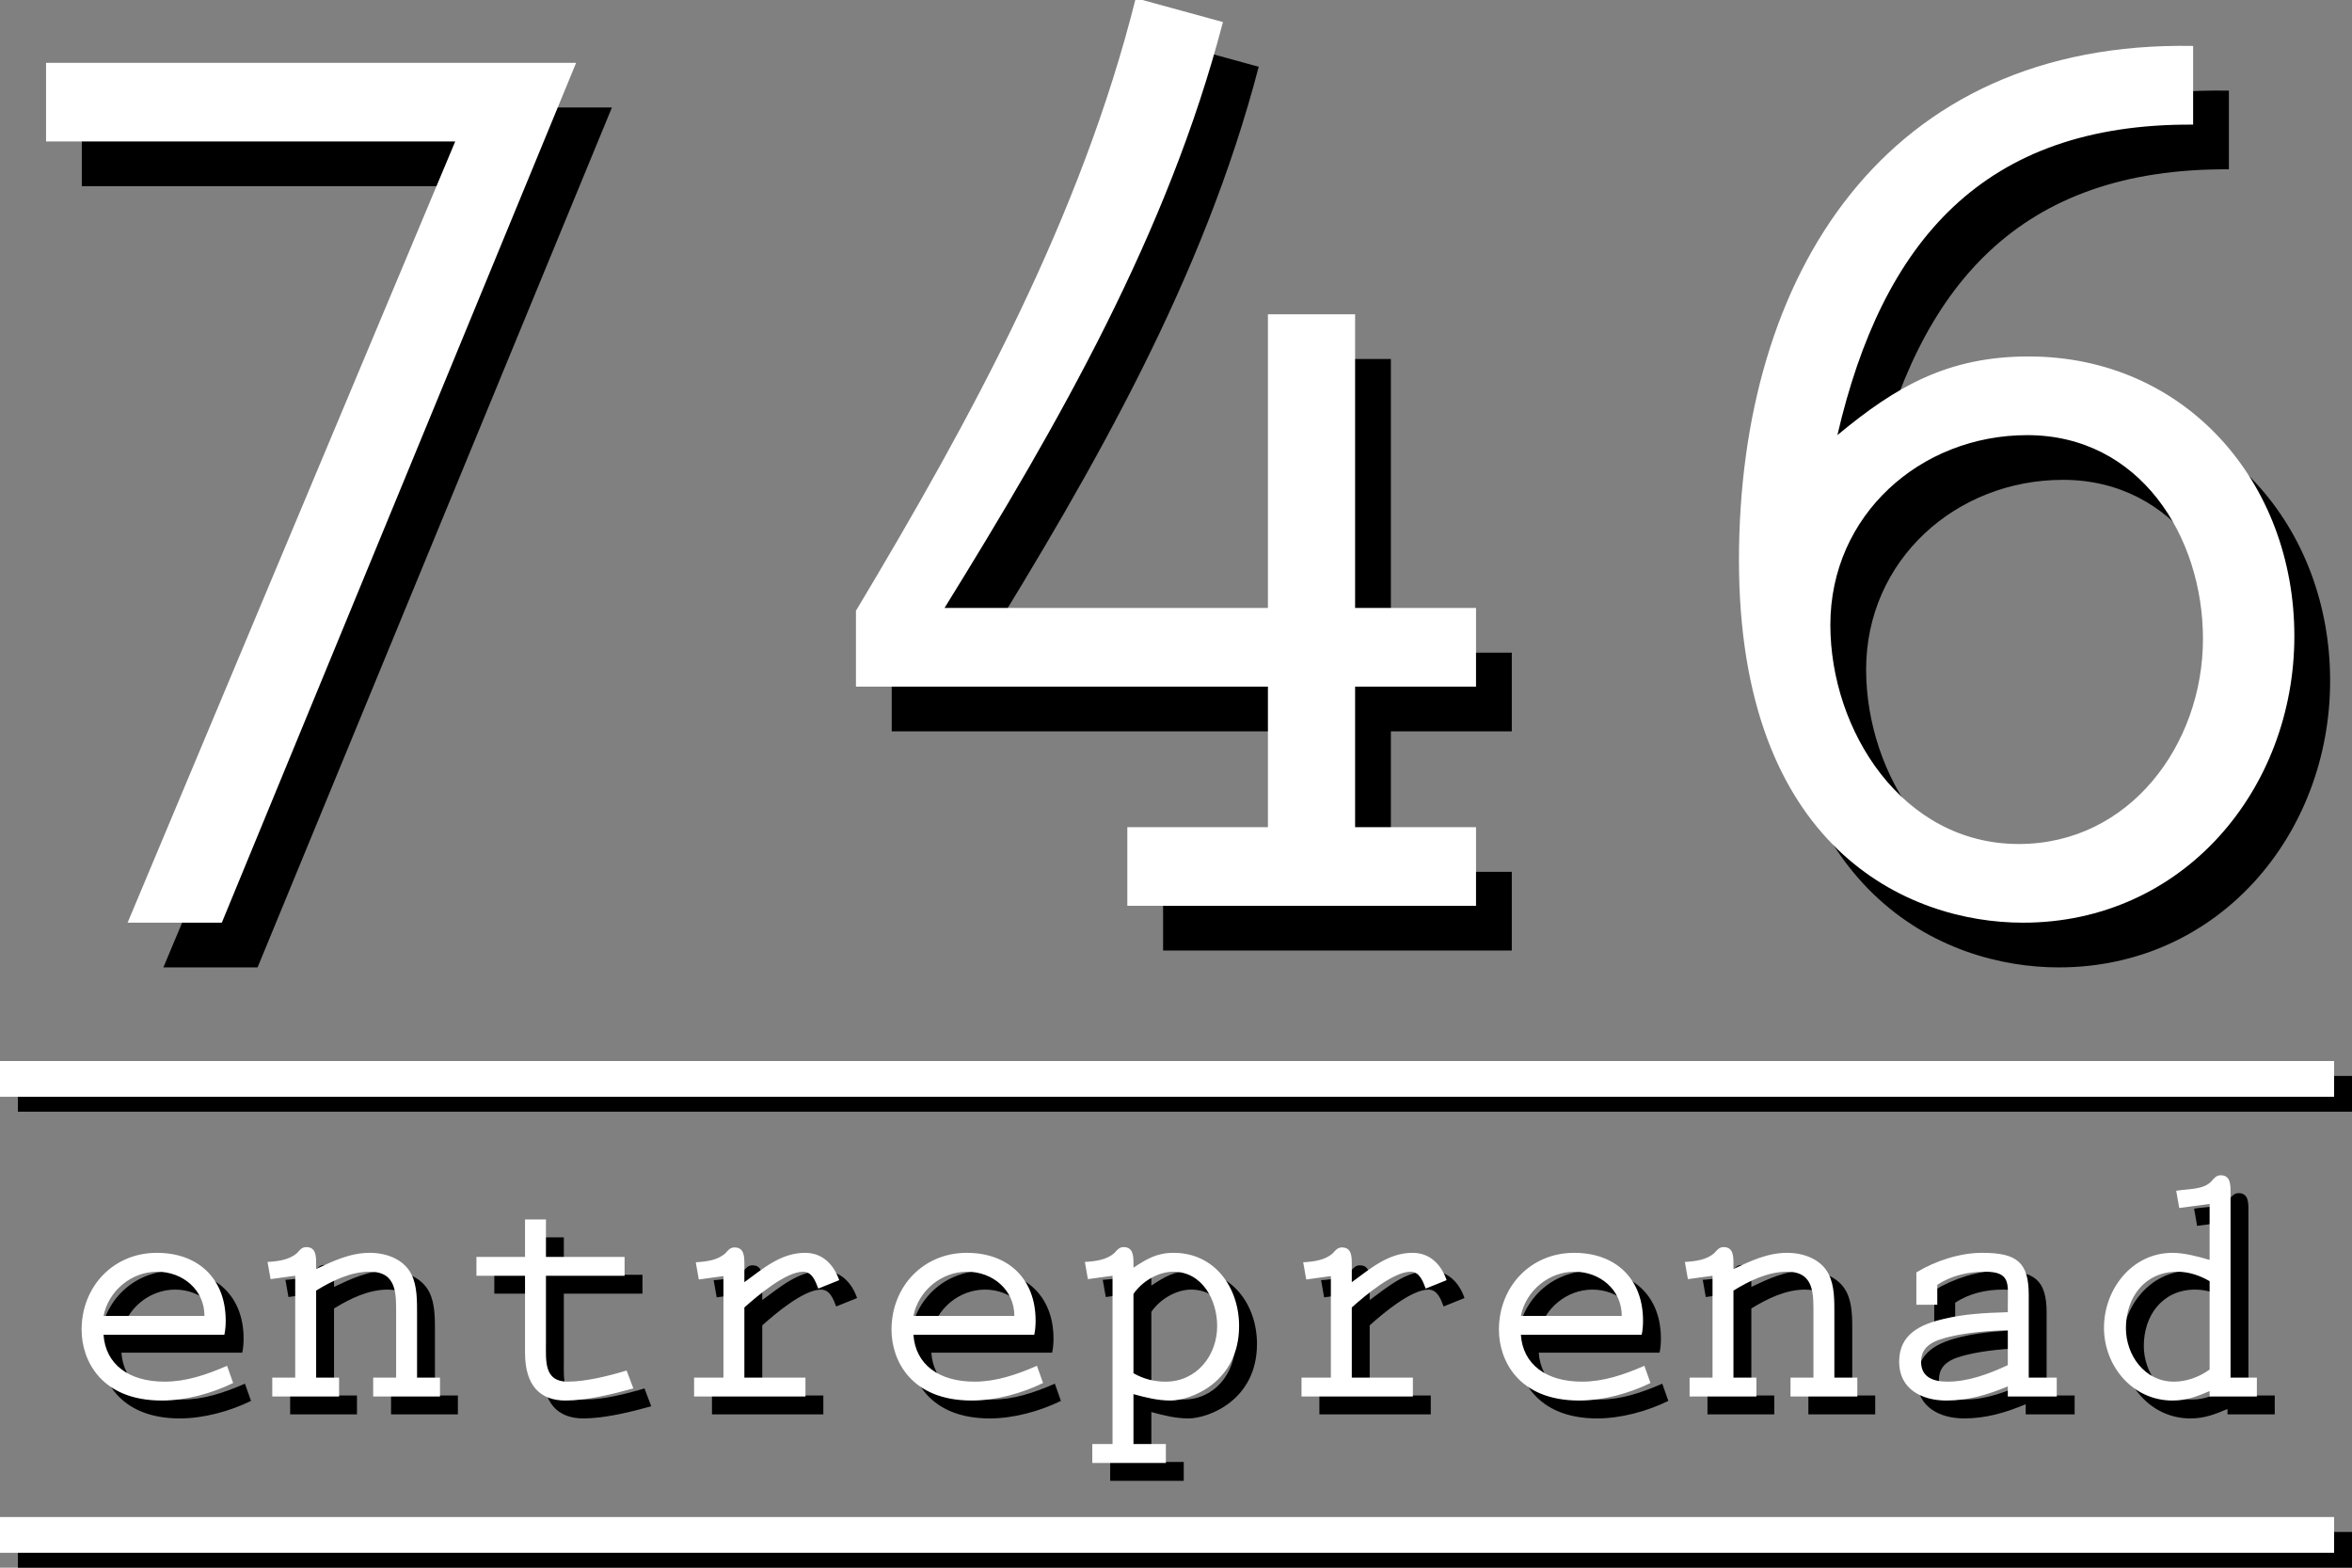 <svg xmlns="http://www.w3.org/2000/svg" xmlns:xlink="http://www.w3.org/1999/xlink" preserveAspectRatio="xMidYMid" width="789" height="526" viewBox="0 0 789 526">
  <rect x="0" y="0" width="789" height="526" fill="#808080" stroke="none"/>
  <defs>
    <style>
      .cls-1 {
        fill: #000;
      }

      .cls-1, .cls-2 {
        fill-rule: evenodd;
      }

      .cls-2 {
        fill: #fff;
      }
    </style>
  </defs>
  <g>
    <path d="M6.000,526.000 L6.000,514.000 L789.000,514.000 L789.000,526.000 L6.000,526.000 ZM6.000,361.000 L789.000,361.000 L789.000,373.000 L6.000,373.000 L6.000,361.000 Z" class="cls-1"/>
    <path d="M747.237,474.562 L747.237,472.752 C742.934,474.562 739.538,475.920 734.783,475.920 C721.424,475.920 711.800,464.378 711.800,451.479 C711.800,438.579 721.197,426.358 734.783,426.358 C738.746,426.358 743.387,427.603 747.237,428.735 L747.237,409.951 L737.047,411.309 L736.028,405.538 C739.651,404.859 745.312,405.312 747.916,402.257 C748.822,401.238 749.501,400.333 750.973,400.333 C754.256,400.333 754.256,403.501 754.256,405.991 L754.256,468.225 L763.087,468.225 L763.087,474.562 L747.237,474.562 ZM747.237,435.863 C743.953,433.940 740.217,432.695 736.368,432.695 C725.499,432.695 719.159,441.295 719.159,451.592 C719.159,460.757 725.499,469.583 735.236,469.583 C739.538,469.583 743.840,467.999 747.237,465.510 L747.237,435.863 ZM679.541,471.167 C672.748,473.996 666.182,475.920 658.936,475.920 C650.671,475.920 643.086,472.073 643.086,462.907 C643.086,453.629 650.219,450.347 658.030,448.537 C665.050,446.839 671.956,446.500 679.541,446.274 L679.541,443.332 C679.541,436.882 680.560,432.695 671.956,432.695 C666.295,432.695 660.634,433.940 655.879,437.108 L655.879,443.784 L648.860,443.784 L648.860,432.921 C655.426,428.961 663.578,426.358 670.937,426.358 C682.485,426.358 686.561,429.414 686.561,440.503 L686.561,468.225 L695.957,468.225 L695.957,474.562 L679.541,474.562 L679.541,471.167 ZM679.541,452.271 C673.088,452.497 666.069,453.063 659.955,454.534 C655.313,455.665 650.445,457.249 650.445,462.907 C650.445,468.225 654.747,469.583 659.276,469.583 C666.295,469.583 673.201,466.981 679.541,464.039 L679.541,452.271 ZM606.638,468.225 L614.336,468.225 L614.336,447.292 C614.336,440.390 614.789,432.695 605.506,432.695 C599.053,432.695 592.826,435.750 587.505,439.032 L587.505,468.225 L595.203,468.225 L595.203,474.562 L572.787,474.562 L572.787,468.225 L580.485,468.225 L580.485,434.053 L572.221,435.184 L571.202,429.414 C574.825,429.187 578.561,428.735 581.165,426.358 C582.070,425.340 582.750,424.435 584.221,424.435 C587.505,424.435 587.505,427.603 587.505,430.093 L587.505,431.790 C593.279,429.074 598.939,426.358 605.506,426.358 C610.940,426.358 616.827,428.395 619.431,433.487 C621.469,437.448 621.356,442.653 621.356,447.066 L621.356,468.225 L629.054,468.225 L629.054,474.562 L606.638,474.562 L606.638,468.225 ZM535.772,475.920 C515.281,475.920 508.827,462.341 508.827,452.158 C508.827,437.674 519.470,426.358 534.074,426.358 C548.000,426.358 557.170,435.071 557.170,449.102 C557.170,450.687 557.057,452.271 556.717,453.855 L516.186,453.855 C516.866,463.699 524.564,469.583 536.678,469.583 C543.811,469.583 550.604,467.320 557.623,464.265 L559.661,470.036 C552.528,473.544 543.697,475.920 535.772,475.920 ZM550.038,447.518 C550.038,438.692 542.679,432.695 534.187,432.695 C525.583,432.695 517.885,439.032 516.186,447.518 L550.038,447.518 ZM479.172,432.695 C473.398,432.695 463.888,440.729 459.473,444.689 L459.473,468.225 L479.965,468.225 L479.965,474.562 L442.604,474.562 L442.604,468.225 L452.453,468.225 L452.453,434.166 L444.189,435.298 L443.170,429.527 C446.793,429.300 450.529,428.848 453.133,426.472 C454.038,425.453 454.718,424.548 456.190,424.548 C459.473,424.548 459.473,427.716 459.473,430.206 L459.473,436.203 C465.700,431.677 471.700,426.358 479.851,426.358 C485.739,426.358 489.475,430.319 491.286,435.524 L484.267,438.353 C483.361,435.977 482.229,432.695 479.172,432.695 ZM398.683,475.920 C394.381,475.920 390.306,474.902 386.230,473.770 L386.230,490.517 L397.098,490.517 L397.098,496.853 L372.418,496.853 L372.418,490.517 L379.210,490.517 L379.210,434.053 L370.946,435.184 L369.927,429.414 C373.550,429.187 377.286,428.735 379.890,426.358 C380.795,425.340 381.475,424.435 382.947,424.435 C386.230,424.435 386.230,427.603 386.230,430.093 L386.230,431.337 C390.758,428.395 394.042,426.358 399.702,426.358 C413.515,426.358 421.666,438.013 421.666,450.913 C421.666,469.923 405.250,475.920 398.683,475.920 ZM399.589,432.695 C394.494,432.695 389.060,435.977 386.230,440.163 L386.230,466.754 C389.626,468.678 393.136,469.583 396.985,469.583 C407.401,469.583 414.307,460.870 414.307,450.913 C414.307,442.200 409.326,432.695 399.589,432.695 ZM332.007,475.920 C311.515,475.920 305.062,462.341 305.062,452.158 C305.062,437.674 315.704,426.358 330.309,426.358 C344.234,426.358 353.404,435.071 353.404,449.102 C353.404,450.687 353.291,452.271 352.952,453.855 L312.421,453.855 C313.100,463.699 320.799,469.583 332.913,469.583 C340.045,469.583 346.838,467.320 353.857,464.265 L355.895,470.036 C348.763,473.544 339.932,475.920 332.007,475.920 ZM346.272,447.518 C346.272,438.692 338.913,432.695 330.422,432.695 C321.818,432.695 314.119,439.032 312.421,447.518 L346.272,447.518 ZM275.407,432.695 C269.633,432.695 260.123,440.729 255.707,444.689 L255.707,468.225 L276.199,468.225 L276.199,474.562 L238.838,474.562 L238.838,468.225 L248.688,468.225 L248.688,434.166 L240.423,435.298 L239.404,429.527 C243.027,429.300 246.763,428.848 249.367,426.472 C250.273,425.453 250.952,424.548 252.424,424.548 C255.707,424.548 255.707,427.716 255.707,430.206 L255.707,436.203 C261.934,431.677 267.934,426.358 276.086,426.358 C281.973,426.358 285.709,430.319 287.520,435.524 L280.501,438.353 C279.595,435.977 278.463,432.695 275.407,432.695 ZM195.710,475.920 C187.219,475.920 182.125,470.941 182.125,459.852 L182.125,434.053 L165.822,434.053 L165.822,427.716 L182.125,427.716 L182.125,415.156 L189.144,415.156 L189.144,427.716 L215.523,427.716 L215.523,434.053 L189.144,434.053 L189.144,456.684 C189.144,462.568 188.465,469.583 196.390,469.583 C202.503,469.583 210.202,467.660 216.202,465.849 L218.466,471.846 C211.560,473.770 202.730,475.920 195.710,475.920 ZM131.185,468.225 L138.884,468.225 L138.884,447.292 C138.884,440.390 139.336,432.695 130.053,432.695 C123.600,432.695 117.373,435.750 112.052,439.032 L112.052,468.225 L119.750,468.225 L119.750,474.562 L97.334,474.562 L97.334,468.225 L105.032,468.225 L105.032,434.053 L96.768,435.184 L95.749,429.414 C99.372,429.187 103.108,428.735 105.712,426.358 C106.617,425.340 107.297,424.435 108.768,424.435 C112.052,424.435 112.052,427.603 112.052,430.093 L112.052,431.790 C117.826,429.074 123.486,426.358 130.053,426.358 C135.487,426.358 141.374,428.395 143.978,433.487 C146.016,437.448 145.903,442.653 145.903,447.066 L145.903,468.225 L153.601,468.225 L153.601,474.562 L131.185,474.562 L131.185,468.225 ZM60.319,475.920 C39.828,475.920 33.374,462.341 33.374,452.158 C33.374,437.674 44.017,426.358 58.621,426.358 C72.547,426.358 81.717,435.071 81.717,449.102 C81.717,450.687 81.604,452.271 81.264,453.855 L40.733,453.855 C41.413,463.699 49.111,469.583 61.225,469.583 C68.358,469.583 75.151,467.320 82.170,464.265 L84.208,470.036 C77.075,473.544 68.244,475.920 60.319,475.920 ZM74.585,447.518 C74.585,438.692 67.226,432.695 58.734,432.695 C50.130,432.695 42.432,439.032 40.733,447.518 L74.585,447.518 Z" class="cls-1"/>
    <path d="M628.368,161.000 C648.179,144.500 665.631,134.600 692.517,134.600 C745.345,134.600 781.664,177.028 781.664,228.414 C781.664,279.800 744.401,324.585 690.630,324.585 C651.952,324.585 595.351,299.600 595.351,202.957 C595.351,107.257 644.405,28.529 747.703,30.414 L747.703,56.814 C677.423,56.343 643.462,95.943 628.368,161.000 ZM689.215,298.185 C726.477,298.185 751.005,264.714 751.005,229.357 C751.005,194.943 729.779,161.000 692.045,161.000 C656.197,161.000 626.010,187.871 626.010,224.643 C626.010,260.000 650.065,298.185 689.215,298.185 ZM390.170,292.528 L437.338,292.528 L437.338,245.385 L299.136,245.385 L299.136,219.928 C337.814,155.343 374.605,87.929 393.000,14.386 L422.244,22.400 C403.849,93.114 367.058,157.229 328.852,218.986 L437.338,218.986 L437.338,120.457 L466.582,120.457 L466.582,218.986 L507.146,218.986 L507.146,245.385 L466.582,245.385 L466.582,292.528 L507.146,292.528 L507.146,318.928 L390.170,318.928 L390.170,292.528 ZM54.806,324.585 L164.707,62.472 L27.448,62.472 L27.448,36.072 L205.272,36.072 L86.408,324.585 L54.806,324.585 Z" class="cls-1"/>
    <path d="M0.000,521.000 L0.000,509.000 L783.000,509.000 L783.000,521.000 L0.000,521.000 ZM0.000,356.000 L783.000,356.000 L783.000,368.000 L0.000,368.000 L0.000,356.000 Z" class="cls-2"/>
    <path d="M741.237,468.562 L741.237,466.752 C736.934,468.562 733.538,469.920 728.783,469.920 C715.424,469.920 705.800,458.378 705.800,445.479 C705.800,432.579 715.197,420.358 728.783,420.358 C732.746,420.358 737.387,421.603 741.237,422.735 L741.237,403.951 L731.047,405.309 L730.028,399.538 C733.651,398.859 739.312,399.312 741.916,396.257 C742.822,395.238 743.501,394.333 744.973,394.333 C748.256,394.333 748.256,397.501 748.256,399.991 L748.256,462.225 L757.087,462.225 L757.087,468.562 L741.237,468.562 ZM741.237,429.863 C737.953,427.940 734.217,426.695 730.368,426.695 C719.499,426.695 713.159,435.295 713.159,445.592 C713.159,454.757 719.499,463.583 729.236,463.583 C733.538,463.583 737.840,461.999 741.237,459.510 L741.237,429.863 ZM673.541,465.167 C666.748,467.996 660.182,469.920 652.936,469.920 C644.671,469.920 637.086,466.073 637.086,456.907 C637.086,447.629 644.219,444.347 652.030,442.537 C659.050,440.839 665.956,440.500 673.541,440.274 L673.541,437.332 C673.541,430.882 674.560,426.695 665.956,426.695 C660.295,426.695 654.634,427.940 649.879,431.108 L649.879,437.784 L642.860,437.784 L642.860,426.921 C649.426,422.961 657.578,420.358 664.937,420.358 C676.485,420.358 680.561,423.414 680.561,434.503 L680.561,462.225 L689.957,462.225 L689.957,468.562 L673.541,468.562 L673.541,465.167 ZM673.541,446.271 C667.088,446.497 660.069,447.063 653.955,448.534 C649.313,449.665 644.445,451.249 644.445,456.907 C644.445,462.225 648.747,463.583 653.276,463.583 C660.295,463.583 667.201,460.981 673.541,458.039 L673.541,446.271 ZM600.638,462.225 L608.336,462.225 L608.336,441.292 C608.336,434.390 608.789,426.695 599.506,426.695 C593.053,426.695 586.826,429.750 581.505,433.032 L581.505,462.225 L589.203,462.225 L589.203,468.562 L566.787,468.562 L566.787,462.225 L574.485,462.225 L574.485,428.053 L566.221,429.184 L565.202,423.414 C568.825,423.187 572.561,422.735 575.165,420.358 C576.070,419.340 576.750,418.435 578.221,418.435 C581.505,418.435 581.505,421.603 581.505,424.093 L581.505,425.790 C587.279,423.074 592.939,420.358 599.506,420.358 C604.940,420.358 610.827,422.395 613.431,427.487 C615.469,431.448 615.356,436.653 615.356,441.066 L615.356,462.225 L623.054,462.225 L623.054,468.562 L600.638,468.562 L600.638,462.225 ZM529.772,469.920 C509.281,469.920 502.827,456.341 502.827,446.158 C502.827,431.674 513.470,420.358 528.074,420.358 C542.000,420.358 551.170,429.071 551.170,443.102 C551.170,444.687 551.057,446.271 550.717,447.855 L510.186,447.855 C510.866,457.699 518.564,463.583 530.678,463.583 C537.811,463.583 544.604,461.320 551.623,458.265 L553.661,464.036 C546.528,467.544 537.697,469.920 529.772,469.920 ZM544.038,441.518 C544.038,432.692 536.679,426.695 528.187,426.695 C519.583,426.695 511.885,433.032 510.186,441.518 L544.038,441.518 ZM473.172,426.695 C467.398,426.695 457.888,434.729 453.473,438.689 L453.473,462.225 L473.965,462.225 L473.965,468.562 L436.604,468.562 L436.604,462.225 L446.453,462.225 L446.453,428.166 L438.189,429.298 L437.170,423.527 C440.793,423.300 444.529,422.848 447.133,420.472 C448.038,419.453 448.718,418.548 450.190,418.548 C453.473,418.548 453.473,421.716 453.473,424.206 L453.473,430.203 C459.700,425.677 465.700,420.358 473.851,420.358 C479.739,420.358 483.475,424.319 485.286,429.524 L478.267,432.353 C477.361,429.977 476.229,426.695 473.172,426.695 ZM392.683,469.920 C388.381,469.920 384.306,468.902 380.230,467.770 L380.230,484.517 L391.098,484.517 L391.098,490.853 L366.418,490.853 L366.418,484.517 L373.210,484.517 L373.210,428.053 L364.946,429.184 L363.927,423.414 C367.550,423.187 371.286,422.735 373.890,420.358 C374.795,419.340 375.475,418.435 376.947,418.435 C380.230,418.435 380.230,421.603 380.230,424.093 L380.230,425.337 C384.758,422.395 388.042,420.358 393.702,420.358 C407.515,420.358 415.666,432.013 415.666,444.913 C415.666,463.923 399.250,469.920 392.683,469.920 ZM393.589,426.695 C388.494,426.695 383.060,429.977 380.230,434.163 L380.230,460.754 C383.626,462.678 387.136,463.583 390.985,463.583 C401.401,463.583 408.307,454.870 408.307,444.913 C408.307,436.200 403.326,426.695 393.589,426.695 ZM326.007,469.920 C305.515,469.920 299.062,456.341 299.062,446.158 C299.062,431.674 309.704,420.358 324.309,420.358 C338.234,420.358 347.404,429.071 347.404,443.102 C347.404,444.687 347.291,446.271 346.952,447.855 L306.421,447.855 C307.100,457.699 314.799,463.583 326.913,463.583 C334.045,463.583 340.838,461.320 347.857,458.265 L349.895,464.036 C342.763,467.544 333.932,469.920 326.007,469.920 ZM340.272,441.518 C340.272,432.692 332.913,426.695 324.422,426.695 C315.818,426.695 308.119,433.032 306.421,441.518 L340.272,441.518 ZM269.407,426.695 C263.633,426.695 254.123,434.729 249.707,438.689 L249.707,462.225 L270.199,462.225 L270.199,468.562 L232.838,468.562 L232.838,462.225 L242.688,462.225 L242.688,428.166 L234.423,429.298 L233.404,423.527 C237.027,423.300 240.763,422.848 243.367,420.472 C244.273,419.453 244.952,418.548 246.424,418.548 C249.707,418.548 249.707,421.716 249.707,424.206 L249.707,430.203 C255.934,425.677 261.934,420.358 270.086,420.358 C275.973,420.358 279.709,424.319 281.520,429.524 L274.501,432.353 C273.595,429.977 272.463,426.695 269.407,426.695 ZM189.710,469.920 C181.219,469.920 176.125,464.941 176.125,453.852 L176.125,428.053 L159.822,428.053 L159.822,421.716 L176.125,421.716 L176.125,409.156 L183.144,409.156 L183.144,421.716 L209.523,421.716 L209.523,428.053 L183.144,428.053 L183.144,450.684 C183.144,456.568 182.465,463.583 190.390,463.583 C196.503,463.583 204.202,461.660 210.202,459.849 L212.466,465.846 C205.560,467.770 196.730,469.920 189.710,469.920 ZM125.185,462.225 L132.884,462.225 L132.884,441.292 C132.884,434.390 133.336,426.695 124.053,426.695 C117.600,426.695 111.373,429.750 106.052,433.032 L106.052,462.225 L113.750,462.225 L113.750,468.562 L91.334,468.562 L91.334,462.225 L99.032,462.225 L99.032,428.053 L90.768,429.184 L89.749,423.414 C93.372,423.187 97.108,422.735 99.712,420.358 C100.617,419.340 101.297,418.435 102.768,418.435 C106.052,418.435 106.052,421.603 106.052,424.093 L106.052,425.790 C111.826,423.074 117.486,420.358 124.053,420.358 C129.487,420.358 135.374,422.395 137.978,427.487 C140.016,431.448 139.903,436.653 139.903,441.066 L139.903,462.225 L147.601,462.225 L147.601,468.562 L125.185,468.562 L125.185,462.225 ZM54.319,469.920 C33.828,469.920 27.374,456.341 27.374,446.158 C27.374,431.674 38.017,420.358 52.621,420.358 C66.547,420.358 75.717,429.071 75.717,443.102 C75.717,444.687 75.604,446.271 75.264,447.855 L34.733,447.855 C35.413,457.699 43.111,463.583 55.225,463.583 C62.358,463.583 69.151,461.320 76.170,458.265 L78.208,464.036 C71.075,467.544 62.244,469.920 54.319,469.920 ZM68.585,441.518 C68.585,432.692 61.226,426.695 52.734,426.695 C44.130,426.695 36.432,433.032 34.733,441.518 L68.585,441.518 Z" class="cls-2"/>
    <path d="M616.368,146.000 C636.179,129.500 653.631,119.600 680.517,119.600 C733.345,119.600 769.664,162.028 769.664,213.414 C769.664,264.800 732.401,309.585 678.630,309.585 C639.952,309.585 583.351,284.600 583.351,187.957 C583.351,92.257 632.405,13.529 735.703,15.414 L735.703,41.814 C665.423,41.343 631.462,80.943 616.368,146.000 ZM677.215,283.185 C714.477,283.185 739.005,249.714 739.005,214.357 C739.005,179.943 717.779,146.000 680.045,146.000 C644.197,146.000 614.010,172.871 614.010,209.643 C614.010,245.000 638.065,283.185 677.215,283.185 ZM378.170,277.528 L425.338,277.528 L425.338,230.385 L287.136,230.385 L287.136,204.928 C325.814,140.343 362.605,72.929 381.000,-0.614 L410.244,7.400 C391.849,78.114 355.058,142.229 316.852,203.986 L425.338,203.986 L425.338,105.457 L454.582,105.457 L454.582,203.986 L495.146,203.986 L495.146,230.385 L454.582,230.385 L454.582,277.528 L495.146,277.528 L495.146,303.928 L378.170,303.928 L378.170,277.528 ZM42.806,309.585 L152.707,47.472 L15.448,47.472 L15.448,21.072 L193.272,21.072 L74.408,309.585 L42.806,309.585 Z" class="cls-2"/>
  </g>
</svg>
